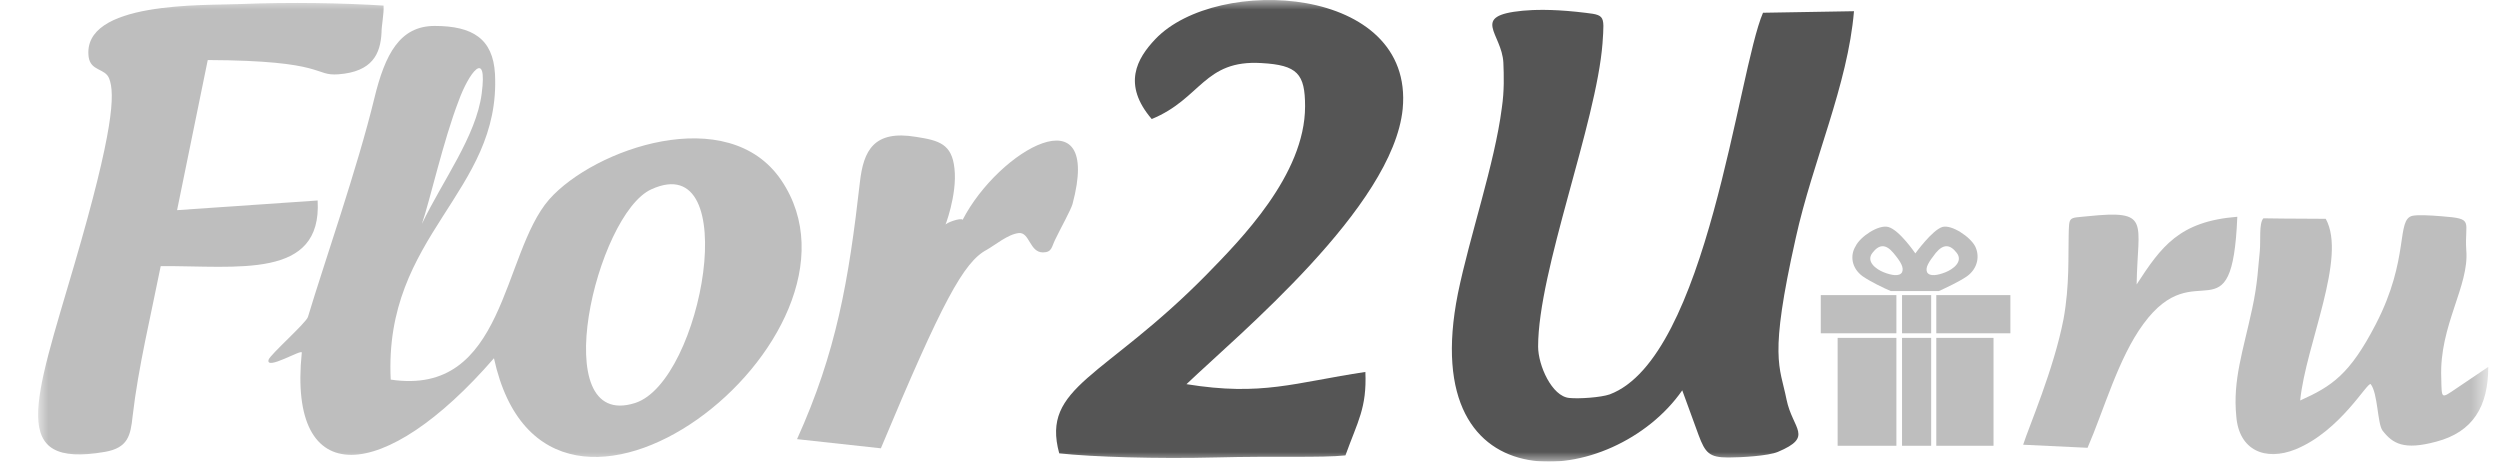 <svg width="130" height="24" viewBox="0 0 130 24" fill="none" xmlns="http://www.w3.org/2000/svg">
<mask id="mask0_1684_25854" style="mask-type:luminance" maskUnits="userSpaceOnUse" x="1" y="0" width="129" height="24">
<path d="M1.979 0H129.363V24H1.979V0Z" fill="white"/>
</mask>
<g mask="url(#mask0_1684_25854)">
<path fill-rule="evenodd" clip-rule="evenodd" d="M19.467 5.107C18.59 8.732 16.862 13.654 16.012 16.485C15.906 16.802 14.045 18.443 13.966 18.707C13.806 19.29 15.72 18.125 15.693 18.337C14.949 25.561 19.998 25.191 25.686 18.628C28.45 31.303 46.15 17.517 40.623 9.367C37.858 5.292 30.895 7.726 28.556 10.372C26.085 13.204 26.297 20.639 20.317 19.739C19.945 12.198 26.058 10.028 25.739 3.837C25.633 2.011 24.57 1.349 22.603 1.349C20.796 1.349 20.025 2.805 19.467 5.107ZM33.872 9.843C31.001 11.14 28.344 22.439 33.021 20.957C36.529 19.845 38.682 7.647 33.872 9.843ZM25.048 4.869C24.756 7.091 23.028 9.367 21.939 11.643C22.364 10.399 23.055 7.303 23.852 5.239C24.357 3.837 25.367 2.434 25.048 4.869Z" fill="#BEBEBE"/>
<path fill-rule="evenodd" clip-rule="evenodd" d="M87.477 20.297L88.327 22.625C88.673 23.552 88.885 23.79 89.869 23.79C90.533 23.79 91.942 23.71 92.447 23.499C94.334 22.705 93.218 22.334 92.899 20.773C92.553 19.027 91.969 18.656 93.377 12.385C94.254 8.389 96.088 4.42 96.407 0.583L91.676 0.663C90.374 3.679 88.779 18.603 83.703 20.509C83.251 20.667 82.108 20.747 81.603 20.694C80.7 20.614 79.982 19 79.982 18.021C79.982 14.079 83.012 6.405 83.331 2.251C83.437 0.636 83.49 0.795 81.949 0.61C80.647 0.478 79.77 0.504 79.185 0.557C76.421 0.822 78.095 1.721 78.175 3.256C78.202 3.918 78.228 4.711 78.095 5.611C77.723 8.522 76.421 12.279 75.81 15.269C73.577 26.489 83.916 25.43 87.477 20.297Z" fill="#555555"/>
<path fill-rule="evenodd" clip-rule="evenodd" d="M59.89 6.19C62.468 5.132 62.601 3.095 65.604 3.28C67.465 3.386 67.864 3.835 67.864 5.529C67.864 9.101 64.488 12.488 62.734 14.287C57.419 19.686 54.123 20.082 55.08 23.575C56.807 23.761 60.13 23.866 63.266 23.787C66.295 23.707 68.714 23.813 69.963 23.681C70.601 21.908 71.079 21.22 71 19.341C67.305 19.897 65.631 20.612 61.697 19.977C64.382 17.41 72.435 10.768 72.94 5.661C73.551 -0.795 63.266 -1.324 60.076 2.036C59.12 3.042 58.349 4.391 59.89 6.19Z" fill="#555555"/>
<path fill-rule="evenodd" clip-rule="evenodd" d="M19.945 0.29C17.872 0.158 15.135 0.105 12.477 0.211C10.617 0.29 4.238 0.052 4.61 2.963C4.716 3.704 5.46 3.545 5.673 4.074C5.992 4.868 5.912 6.773 3.866 13.759C1.766 20.93 0.411 24.37 5.46 23.497C6.656 23.285 6.789 22.65 6.896 21.644C7.188 19.104 7.852 16.379 8.357 13.838C12.344 13.812 16.756 14.553 16.517 10.425L9.208 10.928L10.803 3.122C17.022 3.148 16.304 3.969 17.606 3.863C19.36 3.73 19.786 2.804 19.839 1.693C19.839 1.322 19.972 0.714 19.945 0.29Z" fill="#BEBEBE"/>
<path fill-rule="evenodd" clip-rule="evenodd" d="M50.057 11.431C49.978 11.299 49.18 11.59 49.154 11.696C49.1 11.881 49.791 10.135 49.632 8.759C49.499 7.489 48.835 7.303 47.639 7.118C45.433 6.748 44.901 7.833 44.715 9.473C44.131 14.607 43.493 18.311 41.446 22.836L45.805 23.312C48.994 15.691 50.11 13.627 51.306 12.992C51.732 12.754 52.423 12.172 52.981 12.119C53.539 12.066 53.539 13.125 54.23 13.125C54.708 13.125 54.682 12.834 54.868 12.463C55.187 11.802 55.665 10.955 55.771 10.611C57.34 4.737 51.944 7.78 50.057 11.431Z" fill="#BEBEBE"/>
<path fill-rule="evenodd" clip-rule="evenodd" d="M119.37 23.365C121.709 22.412 123.117 19.819 123.278 19.978C123.65 20.454 123.623 22.015 123.889 22.386C124.42 23.074 125.005 23.418 126.679 22.968C128.593 22.465 129.39 21.142 129.39 19.078L127.742 20.19C126.918 20.745 126.972 20.772 126.945 19.634C126.838 16.935 128.407 14.871 128.247 13.019C128.141 11.484 128.699 11.378 126.972 11.246C126.334 11.193 125.723 11.167 125.457 11.22C124.579 11.405 125.324 13.416 123.543 16.856C122.188 19.475 121.257 20.084 119.609 20.825C119.902 17.914 122.054 13.389 120.939 11.378C119.318 11.378 117.696 11.352 117.696 11.352C117.457 11.616 117.563 12.49 117.509 13.072C117.43 13.76 117.404 14.739 117.111 16.062C116.633 18.285 116.101 19.766 116.287 21.645C116.421 23.418 117.802 24 119.37 23.365Z" fill="#BEBEBE"/>
<path fill-rule="evenodd" clip-rule="evenodd" d="M105.204 23.126L108.553 23.285C109.404 21.327 110.147 18.628 111.45 16.855C114.213 13.071 116.074 17.781 116.34 11.272C113.31 11.51 112.38 12.833 111.105 14.791C111.157 11.51 111.875 10.901 108.553 11.245C107.543 11.351 107.597 11.219 107.57 12.277C107.543 13.256 107.622 14.844 107.304 16.59C106.798 19.21 105.497 22.2 105.204 23.126Z" fill="#BEBEBE"/>
<path d="M95.557 17.331H98.613V15.346H94.68V17.331H95.557Z" fill="#BEBEBE"/>
<path d="M98.613 17.57H95.557V23.18H98.613V17.57Z" fill="#BEBEBE"/>
<path d="M100.421 17.57H98.906V23.18H100.421V17.57Z" fill="#BEBEBE"/>
<path d="M103.663 17.57H100.687V23.18H103.663V17.57Z" fill="#BEBEBE"/>
<path d="M100.687 15.346V17.331H103.663H104.54V15.346H100.687Z" fill="#BEBEBE"/>
<path d="M96.86 14.368C97.285 14.659 97.95 14.977 98.322 15.136H100.82C101.166 14.977 101.857 14.659 102.282 14.368C102.867 13.945 102.947 13.283 102.707 12.807C102.442 12.304 101.485 11.669 101.006 11.802C100.475 11.96 99.598 13.178 99.598 13.178C99.598 13.178 98.774 11.96 98.189 11.802C97.684 11.669 96.727 12.304 96.488 12.807C96.196 13.283 96.276 13.945 96.86 14.368ZM100.661 13.151C101.059 12.675 101.405 12.701 101.751 13.151C102.096 13.601 101.564 13.998 101.166 14.157C100.767 14.315 100.342 14.395 100.209 14.157C100.103 13.918 100.289 13.627 100.661 13.151ZM97.365 13.151C97.711 12.701 98.056 12.675 98.455 13.151C98.854 13.627 99.013 13.918 98.907 14.157C98.774 14.395 98.349 14.315 97.95 14.157C97.551 13.998 97.02 13.601 97.365 13.151Z" fill="#BEBEBE"/>
<path d="M100.421 15.346H98.906V17.331H100.421V15.346Z" fill="#BEBEBE"/>
</g>
</svg>
